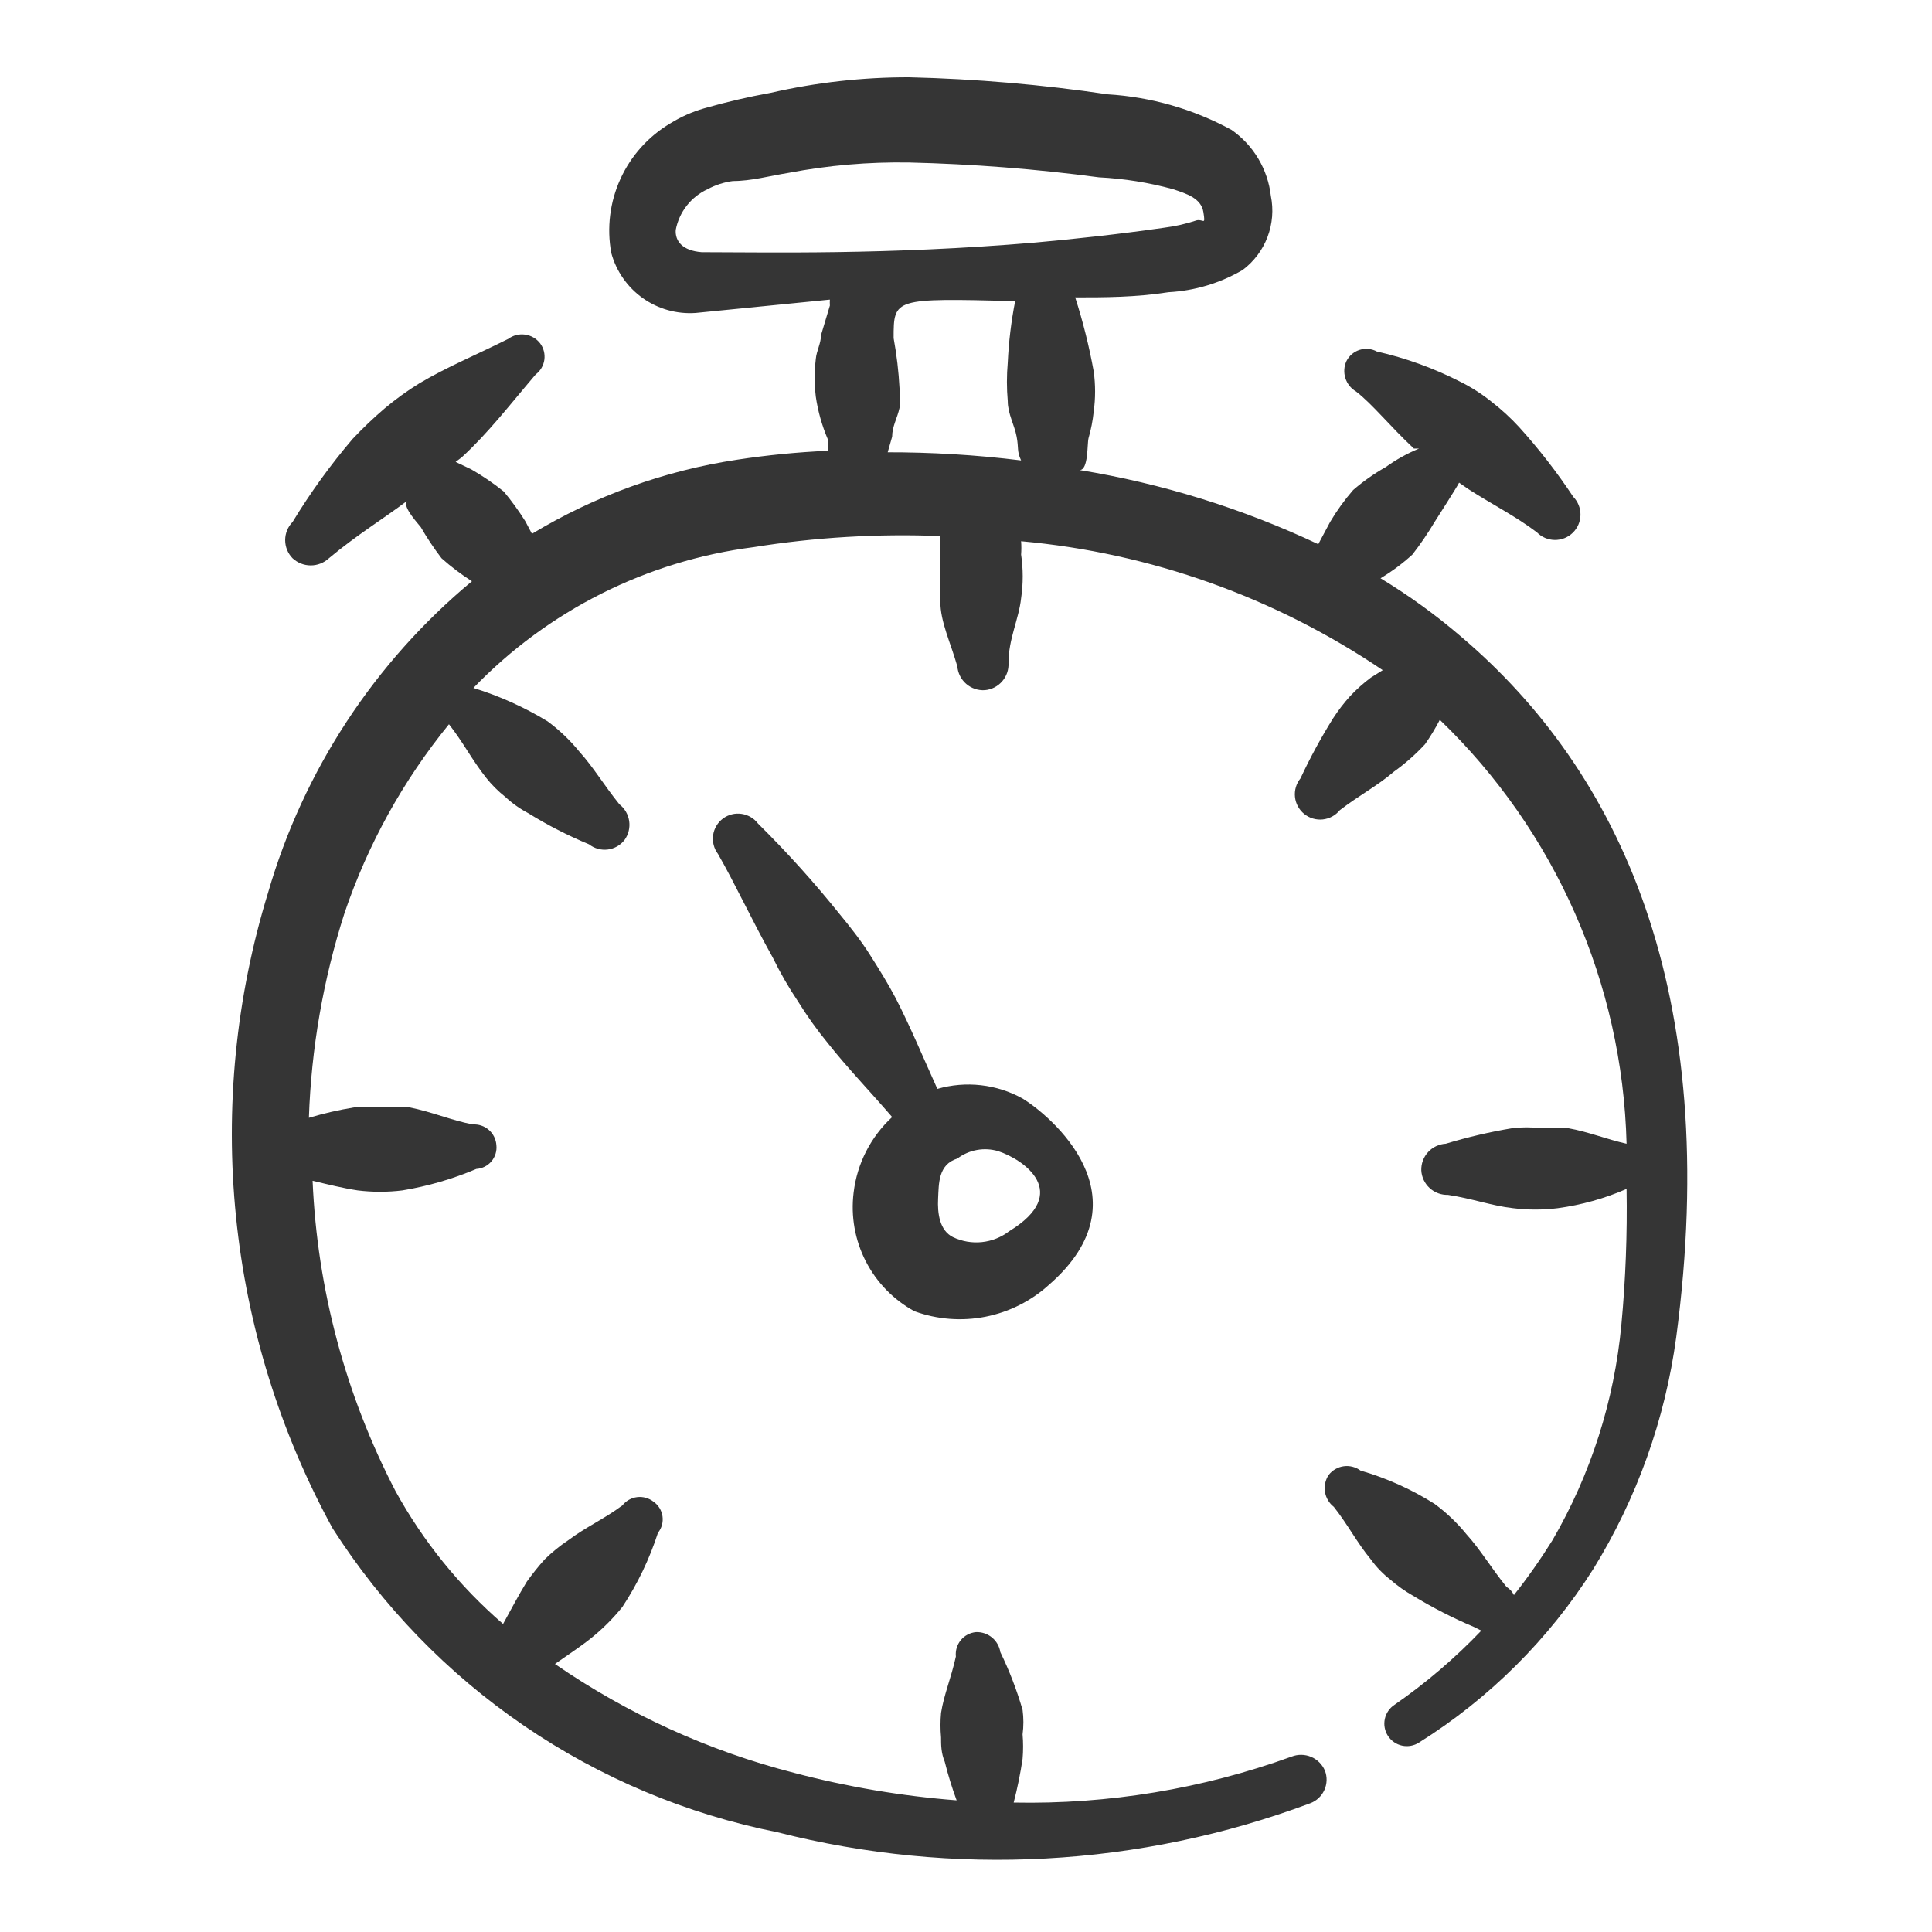 <?xml version="1.0" encoding="UTF-8"?> <svg xmlns="http://www.w3.org/2000/svg" width="150" height="150" viewBox="0 0 150 150" fill="none"><path fill-rule="evenodd" clip-rule="evenodd" d="M113.456 49.442C111.494 47.756 109.396 46.236 107.184 44.896C108.068 44.367 108.897 43.75 109.658 43.055C110.285 42.248 110.861 41.402 111.384 40.523C111.384 40.523 113.225 37.647 113.283 37.474L114.031 37.992C115.815 39.142 117.656 40.063 119.325 41.329C119.506 41.514 119.722 41.662 119.96 41.763C120.199 41.865 120.455 41.919 120.714 41.921C120.973 41.924 121.23 41.876 121.471 41.779C121.711 41.682 121.93 41.539 122.115 41.358C122.3 41.176 122.448 40.96 122.55 40.722C122.651 40.484 122.705 40.227 122.708 39.968C122.71 39.709 122.662 39.452 122.565 39.212C122.468 38.971 122.325 38.752 122.144 38.567C120.882 36.661 119.477 34.853 117.944 33.158C117.29 32.448 116.578 31.794 115.815 31.202C115.068 30.599 114.257 30.078 113.398 29.649C111.338 28.593 109.154 27.8 106.896 27.29C106.693 27.18 106.47 27.113 106.24 27.092C106.01 27.071 105.779 27.096 105.559 27.165C105.339 27.235 105.135 27.348 104.96 27.498C104.784 27.648 104.64 27.831 104.537 28.038C104.346 28.453 104.317 28.925 104.456 29.361C104.594 29.797 104.89 30.166 105.285 30.397C106.551 31.375 107.874 33.043 109.773 34.827H110.176C109.259 35.203 108.39 35.686 107.587 36.266C106.685 36.774 105.837 37.371 105.055 38.049C104.387 38.818 103.79 39.646 103.271 40.523L102.351 42.25C96.473 39.478 90.237 37.541 83.823 36.496C84.513 36.496 84.398 34.482 84.513 34.022C84.708 33.344 84.843 32.651 84.916 31.95C85.057 30.919 85.057 29.874 84.916 28.843C84.564 26.895 84.084 24.973 83.478 23.089C85.779 23.089 88.138 23.089 90.728 22.686C92.756 22.576 94.728 21.985 96.482 20.96C97.353 20.307 98.022 19.419 98.409 18.4C98.796 17.382 98.886 16.274 98.668 15.206C98.552 14.185 98.22 13.201 97.694 12.318C97.168 11.435 96.461 10.674 95.618 10.085C92.657 8.472 89.376 7.529 86.01 7.323C80.901 6.566 75.752 6.124 70.589 6C66.968 5.994 63.359 6.4 59.829 7.208C58.084 7.522 56.355 7.926 54.651 8.417C53.74 8.681 52.869 9.068 52.062 9.567C50.355 10.572 48.999 12.077 48.176 13.878C47.352 15.679 47.102 17.689 47.459 19.637C47.842 21.054 48.706 22.293 49.902 23.144C51.099 23.994 52.554 24.402 54.018 24.297L64.433 23.262C64.421 23.415 64.421 23.569 64.433 23.722L63.742 26.024C63.742 26.657 63.397 27.232 63.339 27.865C63.224 28.84 63.224 29.825 63.339 30.799C63.504 31.927 63.814 33.03 64.26 34.079V35C61.909 35.104 59.566 35.335 57.24 35.69C51.6 36.54 46.184 38.496 41.302 41.444L40.784 40.466C40.28 39.662 39.722 38.893 39.115 38.164C38.318 37.524 37.471 36.947 36.584 36.438L35.375 35.863L35.836 35.517C37.907 33.619 39.576 31.432 41.59 29.073C41.956 28.799 42.198 28.39 42.263 27.936C42.327 27.483 42.209 27.023 41.935 26.657C41.65 26.287 41.231 26.043 40.768 25.979C40.306 25.914 39.836 26.033 39.461 26.311C36.929 27.577 34.685 28.498 32.556 29.764C31.608 30.349 30.704 31.003 29.852 31.72C28.985 32.461 28.159 33.249 27.377 34.079C25.654 36.099 24.096 38.254 22.717 40.523C22.348 40.9 22.141 41.406 22.141 41.933C22.141 42.46 22.348 42.966 22.717 43.343C23.1 43.699 23.604 43.897 24.126 43.897C24.649 43.897 25.153 43.699 25.536 43.343C27.665 41.559 29.736 40.293 31.578 38.912C31.233 39.373 32.556 40.754 32.671 40.926C33.154 41.766 33.693 42.574 34.282 43.343C35.019 44.001 35.807 44.597 36.641 45.127C29.07 51.419 23.559 59.837 20.818 69.293C18.313 77.439 17.466 86.004 18.326 94.484C19.185 102.963 21.735 111.184 25.824 118.661C29.693 124.716 34.745 129.927 40.678 133.981C46.61 138.035 53.3 140.848 60.347 142.252C74.044 145.738 88.478 144.955 101.718 140.008C101.96 139.919 102.183 139.782 102.372 139.606C102.562 139.43 102.714 139.218 102.821 138.982C102.928 138.747 102.988 138.493 102.996 138.234C103.004 137.976 102.961 137.718 102.868 137.476C102.665 136.993 102.28 136.608 101.796 136.403C101.312 136.199 100.768 136.192 100.279 136.383C93.367 138.888 86.052 140.097 78.702 139.951C78.993 138.832 79.223 137.699 79.393 136.556C79.447 135.924 79.447 135.289 79.393 134.657C79.477 134.027 79.477 133.388 79.393 132.758C78.946 131.216 78.368 129.714 77.666 128.27C77.596 127.823 77.364 127.418 77.013 127.131C76.663 126.845 76.22 126.697 75.768 126.717C75.54 126.738 75.32 126.805 75.119 126.912C74.917 127.019 74.739 127.165 74.595 127.342C74.45 127.519 74.342 127.722 74.277 127.941C74.212 128.159 74.19 128.389 74.214 128.615C73.811 130.399 73.293 131.55 73.063 132.988C73.004 133.62 73.004 134.256 73.063 134.887C73.063 135.463 73.063 136.096 73.351 136.786C73.603 137.799 73.911 138.798 74.272 139.778C70.016 139.448 65.799 138.735 61.671 137.649C55.026 135.946 48.734 133.083 43.086 129.191C44.064 128.5 45.042 127.867 45.905 127.177C46.794 126.46 47.605 125.65 48.322 124.76C49.498 122.976 50.427 121.04 51.083 119.006C51.227 118.828 51.333 118.622 51.393 118.402C51.454 118.181 51.469 117.95 51.436 117.723C51.404 117.496 51.325 117.279 51.205 117.084C51.085 116.889 50.926 116.721 50.738 116.59C50.379 116.309 49.923 116.181 49.471 116.235C49.018 116.289 48.605 116.52 48.322 116.878C46.941 117.913 45.502 118.546 44.121 119.582C43.461 120.021 42.845 120.522 42.28 121.078C41.788 121.628 41.327 122.204 40.899 122.804C40.266 123.84 39.691 124.933 39.058 126.084C35.688 123.172 32.863 119.685 30.715 115.784C26.829 108.316 24.629 100.086 24.27 91.675C25.479 91.963 26.629 92.251 27.78 92.424C28.927 92.564 30.086 92.564 31.233 92.424C33.21 92.099 35.142 91.539 36.986 90.755C37.211 90.741 37.43 90.681 37.631 90.58C37.832 90.478 38.011 90.338 38.156 90.166C38.301 89.994 38.41 89.794 38.476 89.579C38.542 89.364 38.564 89.137 38.54 88.914C38.525 88.687 38.466 88.465 38.365 88.261C38.265 88.057 38.125 87.875 37.954 87.726C37.783 87.576 37.584 87.461 37.369 87.389C37.153 87.316 36.925 87.287 36.699 87.302C34.972 86.957 33.534 86.324 31.808 85.979C31.099 85.92 30.387 85.92 29.679 85.979C28.951 85.922 28.22 85.922 27.492 85.979C26.306 86.172 25.134 86.441 23.983 86.785C24.167 81.389 25.096 76.045 26.744 70.904C28.551 65.568 31.299 60.599 34.858 56.231C35.951 57.612 36.641 58.993 37.734 60.374C38.174 60.929 38.676 61.431 39.23 61.87C39.766 62.369 40.366 62.795 41.014 63.136C42.519 64.068 44.097 64.876 45.732 65.553C45.936 65.713 46.169 65.831 46.418 65.901C46.668 65.97 46.928 65.989 47.185 65.957C47.442 65.925 47.69 65.842 47.915 65.714C48.14 65.585 48.337 65.413 48.494 65.208C48.797 64.784 48.924 64.26 48.849 63.746C48.774 63.231 48.502 62.765 48.091 62.446C46.883 60.95 46.078 59.569 44.984 58.361C44.262 57.473 43.431 56.68 42.51 56.001C40.706 54.904 38.774 54.034 36.756 53.412C42.549 47.397 50.222 43.54 58.506 42.48C63.299 41.713 68.156 41.424 73.006 41.617C72.985 41.866 72.985 42.116 73.006 42.365C72.947 43.073 72.947 43.785 73.006 44.494C72.951 45.221 72.951 45.952 73.006 46.68C73.006 48.291 73.811 49.902 74.329 51.743C74.373 52.268 74.621 52.754 75.019 53.098C75.416 53.442 75.933 53.617 76.458 53.585C76.982 53.541 77.468 53.293 77.812 52.895C78.156 52.498 78.331 51.981 78.299 51.456C78.299 49.615 79.105 48.061 79.278 46.45C79.445 45.325 79.445 44.181 79.278 43.055C79.304 42.71 79.304 42.364 79.278 42.019C89.334 42.927 98.995 46.372 107.356 52.031L106.436 52.607C105.858 53.039 105.319 53.52 104.825 54.045C104.338 54.584 103.896 55.161 103.501 55.771C102.563 57.272 101.718 58.828 100.97 60.432C100.807 60.632 100.686 60.862 100.612 61.11C100.539 61.357 100.515 61.616 100.542 61.872C100.568 62.129 100.645 62.377 100.768 62.604C100.891 62.831 101.057 63.031 101.257 63.194C101.662 63.522 102.18 63.676 102.698 63.622C102.954 63.595 103.203 63.518 103.43 63.395C103.656 63.273 103.857 63.106 104.019 62.906C105.515 61.755 106.954 61.007 108.22 59.914C109.095 59.288 109.904 58.574 110.636 57.785C111.062 57.178 111.446 56.544 111.787 55.886C120.76 64.523 125.97 76.348 126.287 88.799C124.733 88.453 123.352 87.878 121.741 87.59C121.033 87.531 120.321 87.531 119.612 87.59C118.886 87.505 118.152 87.505 117.426 87.59C115.675 87.881 113.946 88.285 112.247 88.799C111.723 88.828 111.232 89.061 110.877 89.448C110.522 89.835 110.333 90.345 110.349 90.87C110.378 91.394 110.611 91.886 110.998 92.24C111.385 92.595 111.895 92.785 112.42 92.769C114.319 93.056 115.872 93.632 117.483 93.804C118.63 93.945 119.789 93.945 120.936 93.804C122.78 93.555 124.581 93.052 126.287 92.308C126.346 95.823 126.212 99.338 125.884 102.838C125.338 108.742 123.512 114.456 120.533 119.582C119.615 121.056 118.617 122.477 117.541 123.84C117.415 123.577 117.215 123.357 116.965 123.207C115.757 121.711 114.952 120.33 113.858 119.122C113.136 118.234 112.305 117.441 111.384 116.762C109.598 115.632 107.661 114.76 105.63 114.173C105.255 113.895 104.785 113.776 104.323 113.84C103.86 113.905 103.441 114.148 103.156 114.518C102.898 114.906 102.797 115.376 102.871 115.835C102.946 116.294 103.192 116.707 103.559 116.993C104.652 118.374 105.343 119.754 106.436 121.078C106.859 121.664 107.362 122.187 107.932 122.631C108.482 123.112 109.08 123.536 109.716 123.897C111.227 124.817 112.804 125.625 114.434 126.314L115.009 126.602C112.964 128.741 110.709 130.668 108.277 132.356C108.084 132.48 107.918 132.642 107.788 132.831C107.658 133.019 107.566 133.232 107.518 133.457C107.47 133.681 107.466 133.913 107.508 134.138C107.549 134.364 107.635 134.579 107.759 134.772C107.884 134.965 108.045 135.131 108.234 135.261C108.423 135.392 108.636 135.483 108.86 135.532C109.085 135.58 109.316 135.583 109.542 135.542C109.768 135.5 109.983 135.415 110.176 135.29C115.631 131.867 120.251 127.267 123.698 121.826C127.083 116.34 129.279 110.204 130.142 103.816C133.709 77.003 125.769 59.914 113.456 49.442ZM52.464 17.853C52.594 17.166 52.886 16.52 53.317 15.97C53.747 15.419 54.303 14.98 54.938 14.688C55.547 14.362 56.21 14.147 56.895 14.056C58.333 14.056 59.772 13.653 61.21 13.423C64.301 12.834 67.444 12.564 70.589 12.617C75.516 12.734 80.433 13.118 85.319 13.768C87.265 13.865 89.194 14.173 91.073 14.688C92.109 15.034 93.259 15.379 93.432 16.472C93.605 17.565 93.432 16.99 92.914 17.105C92.091 17.378 91.243 17.571 90.382 17.68C86.757 18.198 83.535 18.544 80.371 18.831C68.863 19.809 59.542 19.579 54.478 19.579C52.982 19.464 52.407 18.716 52.464 17.853ZM68.921 35.115L69.266 33.906C69.266 33.101 69.668 32.468 69.841 31.662C69.899 31.165 69.899 30.663 69.841 30.166C69.773 28.854 69.619 27.547 69.381 26.254C69.381 23.147 69.381 23.147 78.817 23.377C78.509 24.953 78.316 26.549 78.242 28.152C78.155 29.148 78.155 30.149 78.242 31.145C78.242 32.123 78.76 32.986 78.932 33.906C79.105 34.827 78.932 35 79.278 35.748C75.784 35.316 72.267 35.105 68.748 35.115H68.921Z" fill="#353535"></path><path fill-rule="evenodd" clip-rule="evenodd" d="M66.275 92.596C66.048 94.427 66.377 96.283 67.218 97.925C68.06 99.566 69.375 100.917 70.993 101.802C72.761 102.447 74.672 102.594 76.518 102.229C78.364 101.864 80.075 101 81.465 99.731C89.233 92.941 81.465 86.555 79.393 85.289C78.394 84.735 77.295 84.384 76.159 84.256C75.024 84.127 73.874 84.224 72.776 84.541C71.683 82.124 70.705 79.765 69.554 77.521C68.921 76.313 68.231 75.219 67.54 74.126C66.85 73.033 65.987 71.94 65.181 70.962C63.208 68.502 61.094 66.159 58.852 63.942C58.543 63.535 58.087 63.265 57.582 63.19C57.077 63.114 56.562 63.24 56.148 63.539C55.938 63.693 55.761 63.886 55.627 64.109C55.493 64.331 55.405 64.578 55.367 64.835C55.33 65.093 55.344 65.355 55.409 65.606C55.474 65.858 55.588 66.094 55.745 66.301C57.068 68.603 58.334 71.364 60.003 74.356C60.577 75.531 61.231 76.665 61.959 77.751C62.655 78.875 63.424 79.951 64.261 80.973C65.757 82.872 67.483 84.656 69.267 86.727C67.601 88.264 66.54 90.346 66.275 92.596ZM77.495 89.374C79.451 90.007 83.249 92.596 78.358 95.588C77.743 96.061 77.008 96.355 76.236 96.436C75.464 96.517 74.685 96.383 73.985 96.049C72.949 95.531 72.776 94.207 72.834 93.056C72.892 91.906 72.834 90.41 74.33 89.949C74.776 89.612 75.294 89.385 75.844 89.285C76.394 89.185 76.959 89.215 77.495 89.374Z" fill="#353535"></path></svg> 